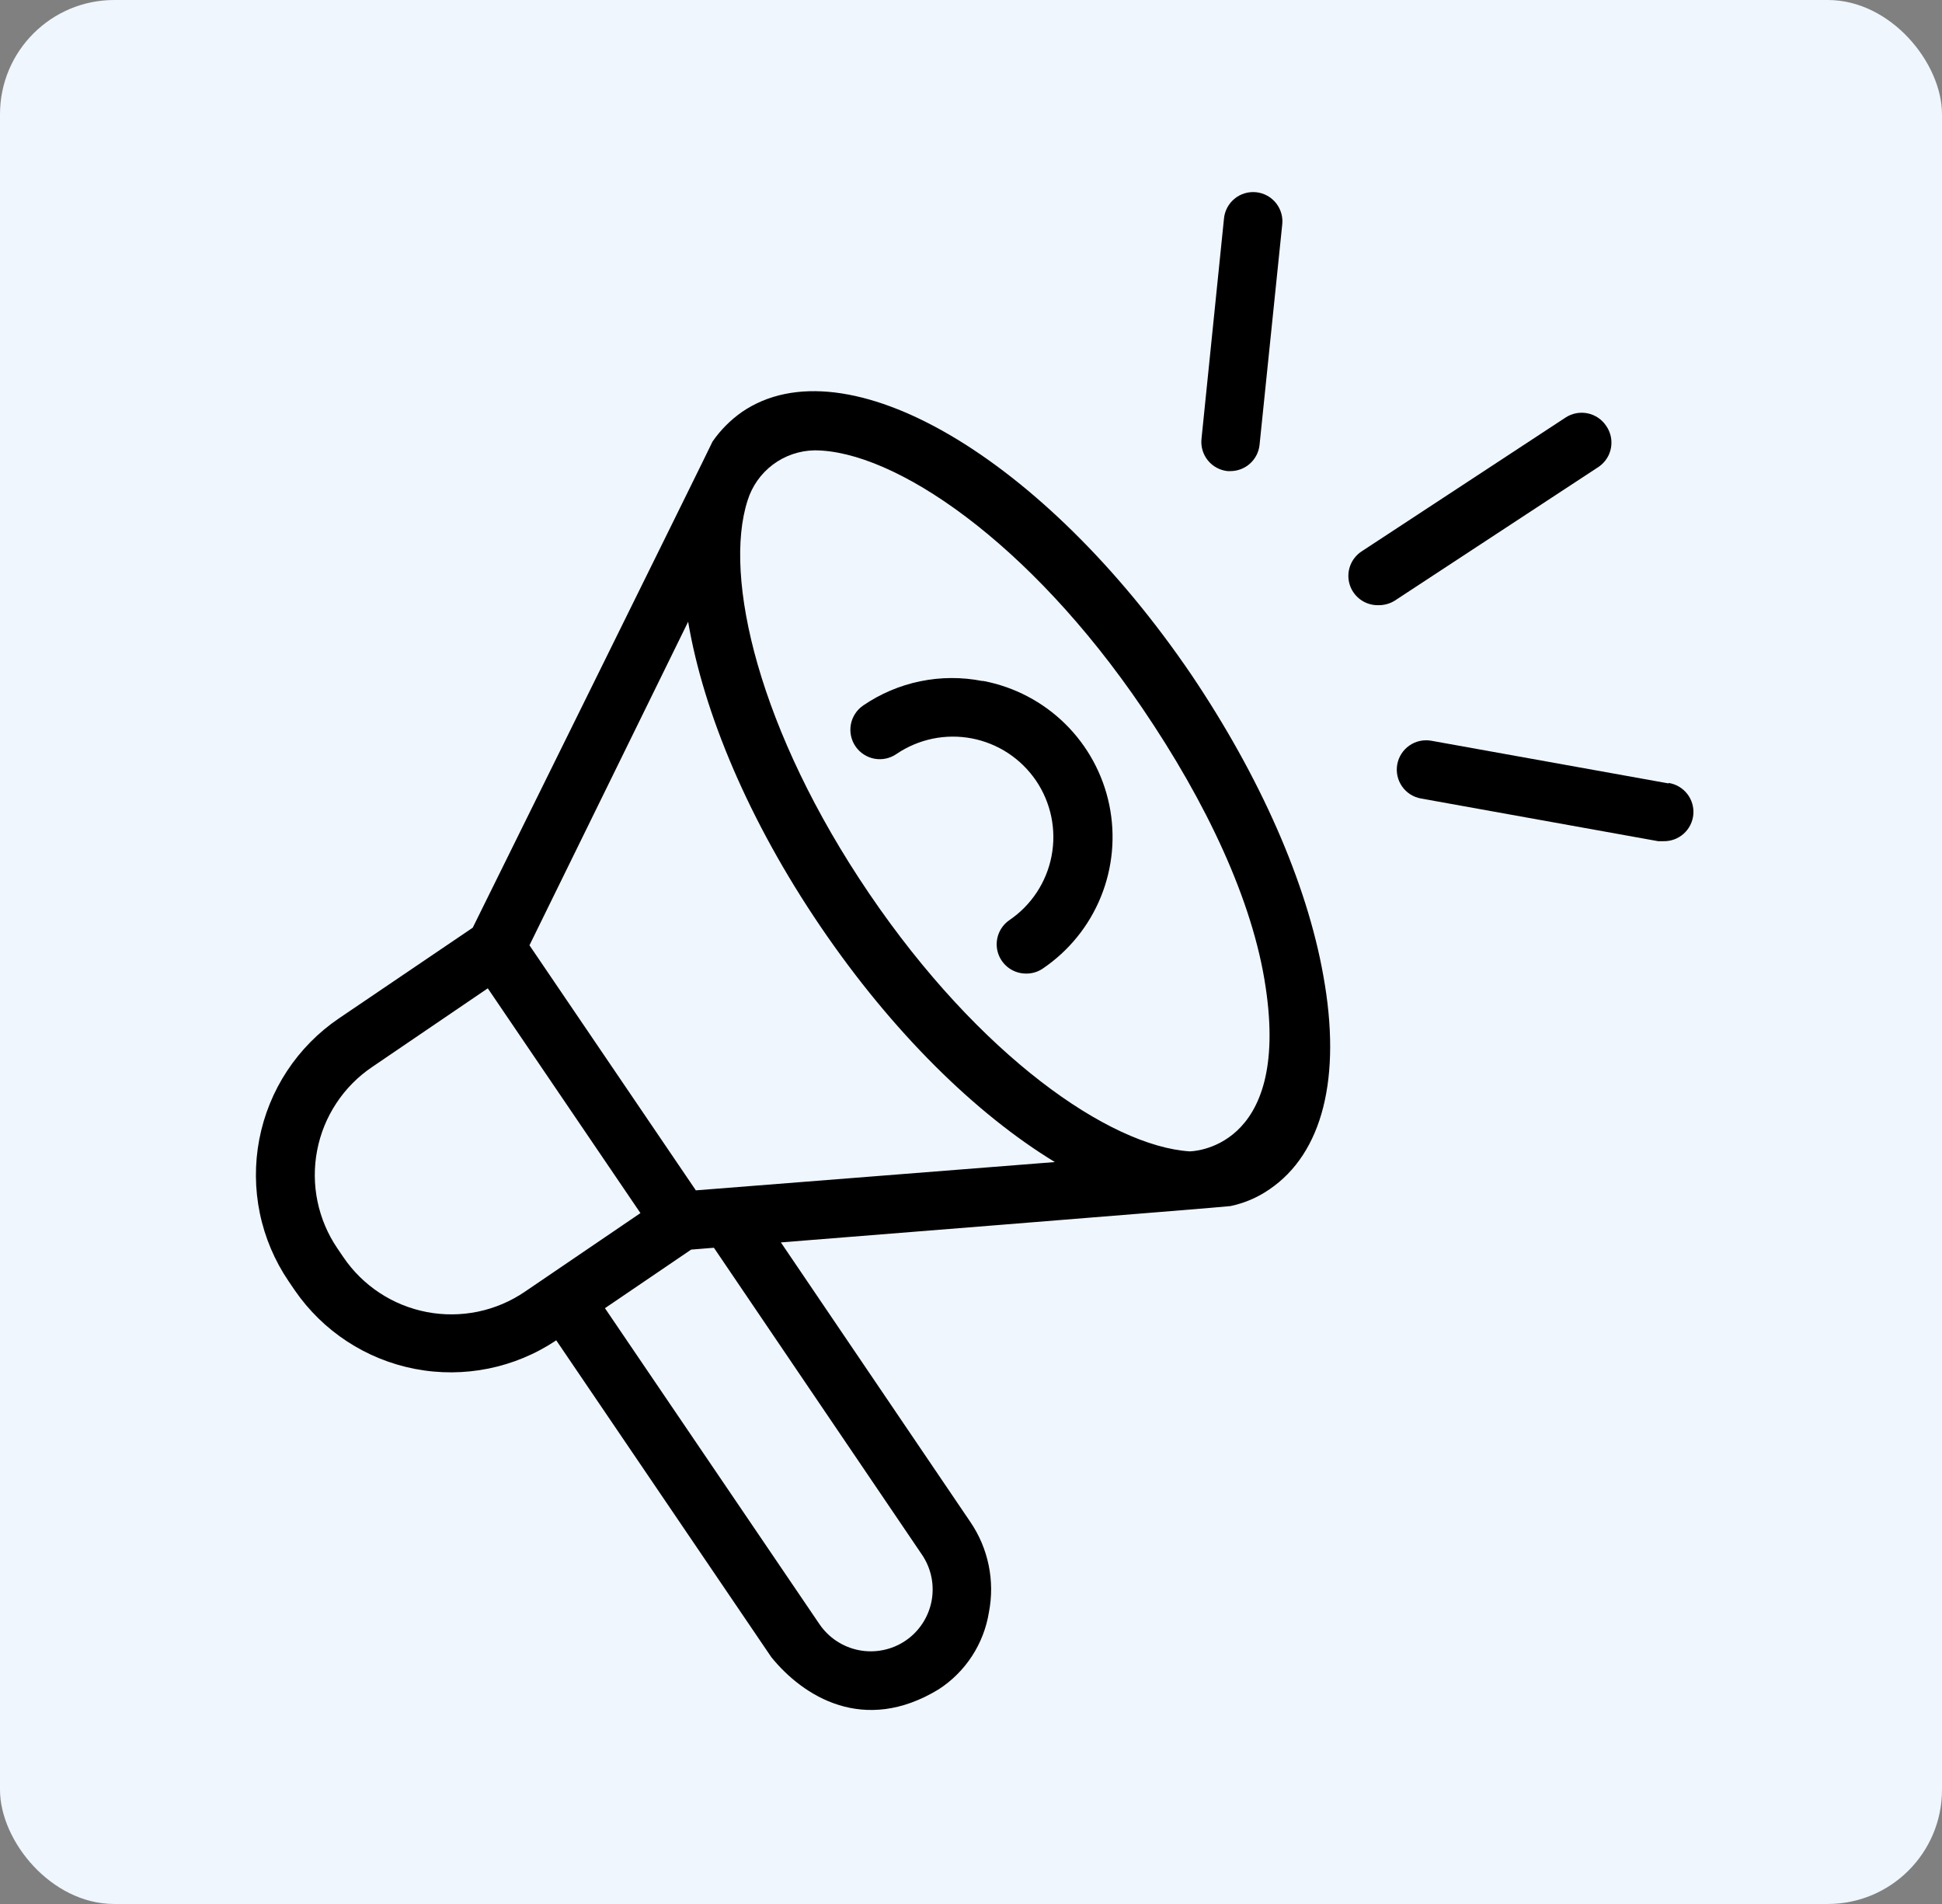 <svg xmlns="http://www.w3.org/2000/svg" width="102" height="100" viewBox="0 0 102 100" fill="none"><rect x="0" y="0" width="102" height="100" fill="#808080" stroke="none"/><rect width="102" height="100" rx="6" fill="#EFF6FE"></rect><path d="M62.578 35.442C54.798 23.996 44.407 17.912 38.965 21.64C38.366 22.062 37.845 22.585 37.427 23.187C37.427 23.231 24.829 48.725 24.829 48.725L17.796 53.49C16.716 54.223 15.792 55.162 15.075 56.252C14.358 57.342 13.863 58.563 13.618 59.845C13.373 61.127 13.383 62.444 13.647 63.722C13.912 65 14.425 66.213 15.159 67.293L15.475 67.758C16.957 69.918 19.232 71.406 21.804 71.899C24.376 72.393 27.039 71.853 29.216 70.396L40.513 87.037C42.174 89.086 45.365 91.125 49.304 88.725C50.001 88.273 50.597 87.679 51.051 86.983C51.505 86.286 51.808 85.502 51.941 84.681C52.1 83.865 52.096 83.025 51.928 82.21C51.761 81.395 51.434 80.622 50.965 79.934L41.014 65.253C41.014 65.253 64.539 63.38 64.627 63.345C65.361 63.191 66.058 62.893 66.675 62.466C69.471 60.567 70.473 56.585 69.506 51.248C68.636 46.334 66.165 40.769 62.578 35.442ZM18.033 66.026L17.717 65.561C17.211 64.816 16.857 63.978 16.675 63.096C16.493 62.214 16.487 61.305 16.657 60.421C16.826 59.536 17.169 58.694 17.665 57.943C18.16 57.191 18.799 56.544 19.546 56.04L25.62 51.908L33.638 63.714L27.563 67.846C26.818 68.353 25.98 68.708 25.098 68.891C24.216 69.073 23.306 69.08 22.421 68.911C21.536 68.742 20.693 68.401 19.94 67.906C19.187 67.411 18.539 66.772 18.033 66.026ZM48.433 81.666C48.914 82.381 49.091 83.257 48.926 84.103C48.761 84.948 48.268 85.694 47.554 86.176C46.838 86.657 45.96 86.834 45.113 86.67C44.267 86.505 43.519 86.011 43.036 85.297L31.774 68.708L36.301 65.631L37.497 65.534L48.433 81.666ZM36.548 62.519L27.809 49.648L36.143 32.655C36.952 37.429 39.317 43.099 43.097 48.664C46.877 54.229 51.273 58.519 55.405 61.033L36.548 62.519ZM62.482 60.471C58.279 60.198 51.44 55.459 45.647 46.923C39.853 38.387 37.972 30.308 39.264 26.29C39.498 25.536 39.963 24.875 40.595 24.401C41.226 23.928 41.991 23.666 42.781 23.653C46.948 23.653 54.042 28.418 60.003 37.2C63.361 42.141 65.805 47.31 66.473 51.829C67.783 60.471 62.482 60.471 62.482 60.471Z" fill="black"></path><path d="M51.589 35.766C50.512 35.555 49.404 35.56 48.329 35.782C47.255 36.004 46.235 36.438 45.33 37.058C45.163 37.174 45.02 37.321 44.911 37.492C44.801 37.662 44.725 37.852 44.689 38.052C44.653 38.252 44.656 38.456 44.699 38.655C44.742 38.853 44.823 39.041 44.939 39.208C45.054 39.375 45.201 39.517 45.372 39.627C45.542 39.737 45.733 39.812 45.932 39.849C46.132 39.885 46.337 39.882 46.535 39.839C46.733 39.796 46.921 39.715 47.088 39.599C47.661 39.21 48.306 38.938 48.984 38.797C49.662 38.657 50.362 38.652 51.042 38.782C51.723 38.913 52.371 39.176 52.95 39.556C53.528 39.937 54.026 40.428 54.416 41.001C54.805 41.574 55.077 42.219 55.217 42.897C55.357 43.575 55.362 44.275 55.232 44.955C55.102 45.636 54.839 46.284 54.458 46.863C54.078 47.441 53.587 47.94 53.013 48.329C52.743 48.515 52.54 48.784 52.433 49.094C52.326 49.405 52.321 49.741 52.419 50.055C52.518 50.368 52.714 50.642 52.979 50.836C53.244 51.03 53.564 51.134 53.892 51.133C54.206 51.139 54.513 51.047 54.772 50.869C56.139 49.943 57.201 48.632 57.822 47.102C58.444 45.571 58.597 43.891 58.263 42.274C57.929 40.656 57.122 39.175 55.945 38.016C54.768 36.858 53.273 36.075 51.651 35.766H51.589Z" fill="black"></path><path d="M64.477 24.743H64.627C65.007 24.742 65.374 24.601 65.657 24.346C65.939 24.091 66.117 23.741 66.156 23.362L67.343 11.828C67.37 11.624 67.356 11.417 67.301 11.219C67.247 11.02 67.153 10.835 67.026 10.673C66.898 10.512 66.74 10.377 66.559 10.278C66.379 10.179 66.181 10.117 65.976 10.096C65.772 10.075 65.565 10.095 65.368 10.155C65.171 10.215 64.989 10.314 64.831 10.446C64.673 10.578 64.543 10.741 64.449 10.924C64.355 11.107 64.299 11.307 64.284 11.512L63.106 23.055C63.064 23.46 63.185 23.866 63.442 24.183C63.699 24.499 64.072 24.701 64.477 24.743Z" fill="black"></path><path d="M84.364 22.37C84.138 22.029 83.787 21.792 83.386 21.709C82.986 21.627 82.57 21.706 82.228 21.93L71.511 28.963C71.233 29.147 71.022 29.416 70.91 29.73C70.798 30.044 70.791 30.386 70.89 30.704C70.989 31.023 71.189 31.3 71.46 31.495C71.73 31.69 72.057 31.792 72.39 31.785C72.701 31.792 73.007 31.706 73.269 31.539L83.986 24.506C84.318 24.272 84.545 23.916 84.615 23.516C84.686 23.116 84.596 22.703 84.364 22.37Z" fill="black"></path><path d="M87.642 41.147L75.177 38.905C74.774 38.833 74.36 38.923 74.025 39.157C73.689 39.39 73.46 39.747 73.388 40.149C73.315 40.551 73.406 40.966 73.639 41.301C73.872 41.637 74.229 41.866 74.632 41.938L87.089 44.18H87.361C87.753 44.191 88.135 44.053 88.428 43.792C88.721 43.532 88.904 43.169 88.939 42.779C88.973 42.388 88.858 41.999 88.615 41.691C88.373 41.383 88.022 41.179 87.634 41.12L87.642 41.147Z" fill="black"></path></svg>